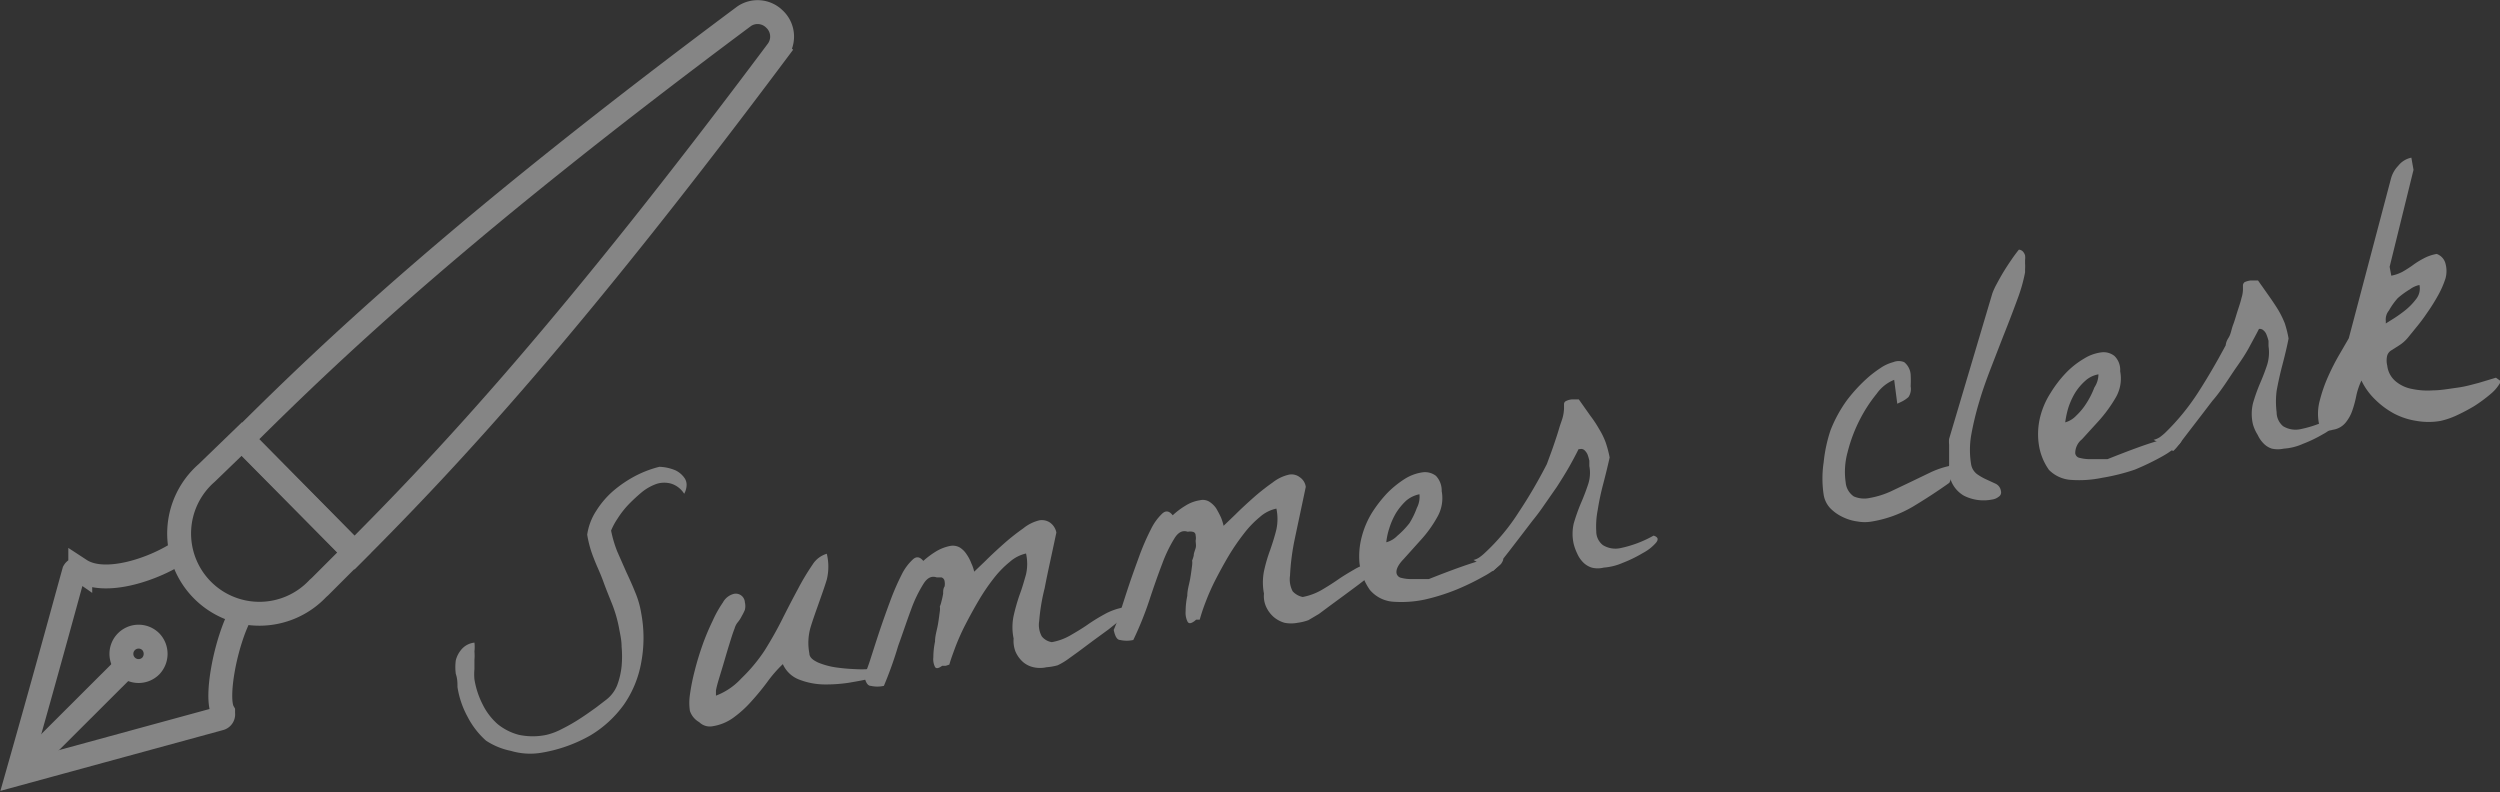<svg xmlns="http://www.w3.org/2000/svg" viewBox="0 0 104.65 33.16"><rect x="0" y="0" width="104.65" height="33.16" fill="#333333" stroke="none"/><defs><style>.cls-1{opacity:0.4;}.cls-2{fill:none;stroke:#fff;stroke-miterlimit:2.5;}.cls-3{isolation:isolate;}.cls-4{fill:#fff;}</style></defs><g id="レイヤー_2" data-name="レイヤー 2"><g id="レイヤー_1-2" data-name="レイヤー 1"><g id="グループ_5201" data-name="グループ 5201" class="cls-1"><g id="グループ_5200" data-name="グループ 5200"><path id="パス_89820" data-name="パス 89820" class="cls-2" d="M32.41.79A1,1,0,0,0,31.15.68h0c-11.58,8.63-17,13.71-21,17.7l4.69,4.75c4-4,9.07-9.46,17.7-21h0A1,1,0,0,0,32.41.79Z"/><path id="パス_89821" data-name="パス 89821" class="cls-2" d="M8.65,19.8a3.36,3.36,0,1,0,4.66,4.83l.09-.08,1.42-1.42-4.7-4.75Z"/><path id="パス_89822" data-name="パス 89822" class="cls-2" d="M7.58,23.07c-1.08.74-3.18,1.47-4.22.79a.18.18,0,0,0-.26.06.08.08,0,0,0,0,0c-.24.85-1,3.68-2.36,8.47L9.2,30.08a.18.18,0,0,0,.14-.21l0-.07c-.34-.58.1-2.93.75-4.13"/><path id="パス_89823" data-name="パス 89823" class="cls-2" d="M6.32,27.87a.72.72,0,1,1,0-1h0A.74.74,0,0,1,6.32,27.87Z"/><line id="線_150" data-name="線 150" class="cls-2" x1="0.72" y1="32.44" x2="5.3" y2="27.87"/></g><g id="Summer_clerk" data-name="Summer clerk" class="cls-3"><g class="cls-3"><path class="cls-4" d="M19.15,28.76c0-.16,0-.35-.07-.55a2.1,2.1,0,0,1,0-.57,1.12,1.12,0,0,1,.25-.47.82.82,0,0,1,.53-.27,1.59,1.59,0,0,1,0,.37,2.19,2.19,0,0,1,0,.36c0,.12,0,.24,0,.38a2.29,2.29,0,0,0,0,.43,3.57,3.57,0,0,0,.35,1.06,2.65,2.65,0,0,0,.62.81,2.34,2.34,0,0,0,.89.45,2.79,2.79,0,0,0,1.16,0,2.73,2.73,0,0,0,.65-.25,7.18,7.18,0,0,0,.75-.43c.25-.16.47-.32.68-.47l.43-.33a1.43,1.43,0,0,0,.45-.61,3.18,3.18,0,0,0,.18-.78,4.49,4.49,0,0,0,0-.82c0-.28-.06-.52-.1-.74a5.47,5.47,0,0,0-.28-1c-.13-.33-.26-.64-.39-1s-.27-.63-.39-.95a4.6,4.6,0,0,1-.28-1,2.48,2.48,0,0,1,.38-1,3.72,3.72,0,0,1,.71-.83,5.06,5.06,0,0,1,.93-.63,4.62,4.62,0,0,1,1-.38,1.91,1.91,0,0,1,.68.15,1,1,0,0,1,.36.3.5.5,0,0,1,.1.34.79.79,0,0,1-.1.34,1,1,0,0,0-.53-.42,1.07,1.07,0,0,0-.61,0,2.09,2.09,0,0,0-.63.35,7.15,7.15,0,0,0-.57.53,3.79,3.79,0,0,0-.45.58,2.86,2.86,0,0,0-.27.5,5,5,0,0,0,.26.88l.37.84c.13.28.26.56.37.84a3.8,3.8,0,0,1,.26.89,5.6,5.6,0,0,1,0,2.08,4.45,4.45,0,0,1-.72,1.75,4.69,4.69,0,0,1-1.4,1.29,6.17,6.17,0,0,1-2,.72,2.85,2.85,0,0,1-1.34-.07A2.92,2.92,0,0,1,20.34,31a3.47,3.47,0,0,1-.77-1A3.79,3.79,0,0,1,19.15,28.76Z"/><path class="cls-4" d="M28.88,29.76a2.3,2.3,0,0,1,0-.68,8.54,8.54,0,0,1,.2-1c.09-.36.2-.72.33-1.09a10,10,0,0,1,.42-1,4.81,4.81,0,0,1,.43-.77.73.73,0,0,1,.42-.35.38.38,0,0,1,.5.34.67.67,0,0,1,0,.32,2.1,2.1,0,0,1-.13.26,1.32,1.32,0,0,1-.16.25.69.69,0,0,0-.14.27c-.07.17-.14.4-.23.69s-.17.57-.25.84-.16.52-.22.73-.08.33-.08.35l0,.2a2.78,2.78,0,0,0,1.06-.72A6.85,6.85,0,0,0,32,27.24c.27-.43.52-.87.75-1.33s.45-.88.66-1.27a9.86,9.86,0,0,1,.6-1,1.06,1.06,0,0,1,.6-.46,2.3,2.3,0,0,1,0,1.08c-.1.33-.22.66-.34,1s-.24.67-.34,1a2.34,2.34,0,0,0-.05,1.09c0,.17.16.29.38.39a3.16,3.16,0,0,0,.75.2,7.64,7.64,0,0,0,.8.07,4.27,4.27,0,0,0,.52,0l.07.4c-.23.06-.52.11-.87.17a6.34,6.34,0,0,1-1.07.07,3,3,0,0,1-1-.2,1.22,1.22,0,0,1-.69-.65,5.37,5.37,0,0,0-.66.76,10.12,10.12,0,0,1-.65.79,4.61,4.61,0,0,1-.73.67,2,2,0,0,1-.9.38.63.63,0,0,1-.56-.17A.85.85,0,0,1,28.88,29.76Z"/><path class="cls-4" d="M43.81,27.93a1.26,1.26,0,0,1-.55,0,1,1,0,0,1-.45-.23,1.25,1.25,0,0,1-.3-.42,1.23,1.23,0,0,1-.08-.55,2.33,2.33,0,0,1,0-.95,8.13,8.13,0,0,1,.25-.88c.11-.29.19-.58.27-.86a2,2,0,0,0,0-.87,1.53,1.53,0,0,0-.68.35,4.14,4.14,0,0,0-.68.7,8.38,8.38,0,0,0-.63.93c-.2.34-.38.67-.55,1a9.18,9.18,0,0,0-.42.94c-.11.3-.2.54-.25.73l-.15.05-.15,0c-.15.11-.25.13-.3.05a.73.73,0,0,1-.07-.41,3.21,3.21,0,0,1,.07-.65c0-.25.08-.48.12-.71s.06-.41.08-.55,0-.22,0-.21a1.15,1.15,0,0,0,.07-.22,3,3,0,0,0,.07-.32c0-.11,0-.21.06-.3a.57.57,0,0,0,0-.22.19.19,0,0,0-.13-.16h-.2c-.2-.07-.39,0-.56.28a5.55,5.55,0,0,0-.51,1.06c-.17.45-.35,1-.54,1.52A16.16,16.16,0,0,1,37,28.71a1.25,1.25,0,0,1-.55,0c-.14,0-.23-.18-.27-.43a6.76,6.76,0,0,0,.26-.7c.11-.34.23-.72.37-1.14s.29-.84.45-1.27a10.2,10.2,0,0,1,.48-1.11,2.18,2.18,0,0,1,.48-.65c.15-.13.29-.1.43.07a3.53,3.53,0,0,1,.52-.39,1.82,1.82,0,0,1,.62-.24.59.59,0,0,1,.39.07.93.93,0,0,1,.28.28,1.72,1.72,0,0,1,.2.38,1.62,1.62,0,0,1,.12.35l.49-.47c.23-.23.48-.46.75-.7a9.06,9.06,0,0,1,.81-.64,1.71,1.71,0,0,1,.68-.34.61.61,0,0,1,.45.1.67.67,0,0,1,.26.41c-.21,1-.38,1.74-.49,2.33A8.25,8.25,0,0,0,43.5,26a1,1,0,0,0,.11.64.67.67,0,0,0,.42.24,2.38,2.38,0,0,0,.77-.28c.24-.14.48-.28.71-.44a7.56,7.56,0,0,1,.71-.44,2.57,2.57,0,0,1,.79-.29.61.61,0,0,1,0,.33.56.56,0,0,1-.21.27l-.4.32-.63.46-.63.47-.43.31a2.66,2.66,0,0,1-.44.26A2.31,2.31,0,0,1,43.81,27.93Z"/><path class="cls-4" d="M54.32,26.07a1.44,1.44,0,0,1-.55,0,1.22,1.22,0,0,1-.45-.24A1.26,1.26,0,0,1,53,25.4a1.08,1.08,0,0,1-.09-.55,2.46,2.46,0,0,1,0-.94,6.52,6.52,0,0,1,.26-.89c.1-.29.19-.57.26-.86a2.12,2.12,0,0,0,0-.87,1.51,1.51,0,0,0-.69.35,4.22,4.22,0,0,0-.68.71,9.27,9.27,0,0,0-.63.92c-.2.34-.38.67-.55,1a9.28,9.28,0,0,0-.42.95,7.5,7.5,0,0,0-.24.72l-.15,0L50,26c-.15.11-.25.12-.3,0a.84.84,0,0,1-.07-.41,3.21,3.21,0,0,1,.07-.65c0-.25.08-.48.12-.71s.06-.4.08-.55,0-.22,0-.21a1.15,1.15,0,0,0,.07-.22c0-.1.05-.2.08-.31s0-.21,0-.31a.52.52,0,0,0,0-.21c0-.1-.06-.15-.13-.16a.46.46,0,0,0-.2,0c-.2-.07-.39,0-.56.28a5.86,5.86,0,0,0-.51,1.06q-.26.68-.54,1.53a14,14,0,0,1-.67,1.66,1.25,1.25,0,0,1-.55,0c-.14,0-.22-.18-.27-.42a7.21,7.21,0,0,0,.26-.71c.11-.34.23-.72.37-1.14s.29-.83.45-1.27a10,10,0,0,1,.48-1.1,2.25,2.25,0,0,1,.48-.66c.15-.13.29-.1.43.08a3.07,3.07,0,0,1,.53-.4,1.57,1.57,0,0,1,.61-.23.52.52,0,0,1,.39.06,1,1,0,0,1,.29.28c.07.12.14.25.2.38a2.28,2.28,0,0,1,.11.35l.49-.47c.23-.23.48-.46.75-.7a9.06,9.06,0,0,1,.81-.64,1.73,1.73,0,0,1,.68-.33.56.56,0,0,1,.45.1.58.58,0,0,1,.26.41c-.21,1-.37,1.74-.49,2.32A9.76,9.76,0,0,0,54,24.1a1.08,1.08,0,0,0,.11.65.78.78,0,0,0,.42.24,2.53,2.53,0,0,0,.77-.28c.24-.14.48-.29.71-.45s.47-.3.71-.44a2.32,2.32,0,0,1,.79-.28.62.62,0,0,1,0,.33.66.66,0,0,1-.21.27l-.4.31-.62.46-.64.47-.43.32-.44.26A2.19,2.19,0,0,1,54.32,26.07Z"/><path class="cls-4" d="M57.34,24.69a2.51,2.51,0,0,1-.43-1.1A3.17,3.17,0,0,1,57,22.48a3.72,3.72,0,0,1,.42-1,5.51,5.51,0,0,1,.65-.84,4.15,4.15,0,0,1,.76-.61,1.9,1.9,0,0,1,.73-.26.75.75,0,0,1,.55.15.9.9,0,0,1,.24.64,1.59,1.59,0,0,1-.2,1.11,5,5,0,0,1-.69.95l-.71.79c-.22.23-.32.43-.29.59a.25.25,0,0,0,.2.19,1.62,1.62,0,0,0,.4.05l.44,0,.31,0c.93-.37,1.63-.62,2.11-.76a2.23,2.23,0,0,1,.91-.14q.19,0,0,.27a3.19,3.19,0,0,1-.71.51,10.35,10.35,0,0,1-1.15.56,8.62,8.62,0,0,1-1.34.42,4.74,4.74,0,0,1-1.28.09A1.4,1.4,0,0,1,57.34,24.69Zm2.08-4a1.22,1.22,0,0,0-.56.27,2.59,2.59,0,0,0-.42.51,3,3,0,0,0-.28.63,2.82,2.82,0,0,0-.13.6s0,0,0,0h0a1,1,0,0,0,.46-.27A3.58,3.58,0,0,0,59,21.9a3.42,3.42,0,0,0,.31-.64A1,1,0,0,0,59.42,20.71Z"/><path class="cls-4" d="M65.88,22.79a1.91,1.91,0,0,1,0-.89,8,8,0,0,1,.29-.82q.17-.39.3-.78a1.52,1.52,0,0,0,.06-.79c0-.06,0-.13,0-.22a1.82,1.82,0,0,0-.07-.25.53.53,0,0,0-.13-.19.2.2,0,0,0-.19-.05h-.06s0,0,0,0c-.11.22-.24.47-.4.75s-.33.55-.51.83l-.55.79c-.17.25-.34.47-.48.64l-.42.55-.53.69-.47.6a1.09,1.09,0,0,1-.23.26l-.81-.47a.71.71,0,0,0,.25-.11,2.11,2.11,0,0,0,.23-.19,8.61,8.61,0,0,0,1.42-1.71q.62-.93,1.17-2l.11-.3c.06-.16.13-.35.2-.56s.14-.41.2-.62.13-.37.16-.5a1.74,1.74,0,0,0,.05-.34c0-.08,0-.15,0-.2a.14.14,0,0,1,.06-.11.66.66,0,0,1,.26-.08h.3l.48.68a4.89,4.89,0,0,1,.37.56,3.11,3.11,0,0,1,.27.55,4.54,4.54,0,0,1,.17.64q-.12.54-.27,1.11a10.71,10.71,0,0,0-.23,1.09,3.58,3.58,0,0,0-.06.9.72.72,0,0,0,.28.57,1,1,0,0,0,.75.12,4.83,4.83,0,0,0,1.37-.52c.18.06.22.15.1.3a1.9,1.9,0,0,1-.55.43,5.47,5.47,0,0,1-.84.41,2.44,2.44,0,0,1-.8.2,1,1,0,0,1-.5,0,.88.88,0,0,1-.36-.22,1.21,1.21,0,0,1-.24-.35A2.23,2.23,0,0,1,65.88,22.79Z"/><path class="cls-4" d="M79.29,15.9a1.64,1.64,0,0,0-.73.58,6.07,6.07,0,0,0-.72,1.11,6.35,6.35,0,0,0-.5,1.34,3.09,3.09,0,0,0-.08,1.26.79.79,0,0,0,.34.59,1.1,1.1,0,0,0,.69.06,3.62,3.62,0,0,0,.88-.28l.84-.4.83-.4a3.76,3.76,0,0,1,.88-.28.81.81,0,0,1,0,.38,1.62,1.62,0,0,1-.12.35q-.73.52-1.53,1a5,5,0,0,1-1.71.62,1.72,1.72,0,0,1-.6,0,2,2,0,0,1-.63-.19,1.82,1.82,0,0,1-.51-.36,1.07,1.07,0,0,1-.28-.56,4.57,4.57,0,0,1,0-1.38A6.11,6.11,0,0,1,76.63,18a5.67,5.67,0,0,1,.67-1.23,6.6,6.6,0,0,1,.93-1v0a5,5,0,0,1,.48-.36,1.73,1.73,0,0,1,.54-.25.6.6,0,0,1,.46,0,.73.73,0,0,1,.27.52,4.41,4.41,0,0,1,0,.49.61.61,0,0,1-.09.45,1.29,1.29,0,0,1-.3.2l-.17.08Z"/><path class="cls-4" d="M81.59,19.79a1.83,1.83,0,0,1,0-.33c0-.15,0-.3,0-.45s0-.28,0-.4a1.1,1.1,0,0,1,0-.24l1.81-6.09a2.85,2.85,0,0,1,.18-.39c.09-.17.19-.35.3-.53s.23-.36.34-.52.21-.29.29-.39a.25.25,0,0,1,.17.08.42.42,0,0,1,.09.16.77.77,0,0,1,0,.19c0,.07,0,.12,0,.16a1.81,1.81,0,0,1,0,.22c0,.09,0,.13,0,.14a6.67,6.67,0,0,1-.3,1.07c-.15.41-.32.86-.51,1.34s-.39,1-.58,1.49-.38,1-.53,1.52a12.59,12.59,0,0,0-.34,1.42,3.69,3.69,0,0,0,0,1.19.65.65,0,0,0,.24.41,2.3,2.3,0,0,0,.4.23l.39.18a.4.4,0,0,1,.22.31.21.21,0,0,1-.09.23.56.56,0,0,1-.28.12,1.82,1.82,0,0,1-1.18-.16A1.25,1.25,0,0,1,81.59,19.79Z"/><path class="cls-4" d="M85.77,19.67a2.44,2.44,0,0,1-.43-1.1,3,3,0,0,1,.06-1.11,3.35,3.35,0,0,1,.43-1,5,5,0,0,1,.65-.85,3.52,3.52,0,0,1,.76-.6,1.81,1.81,0,0,1,.72-.26.73.73,0,0,1,.55.15.81.81,0,0,1,.24.64,1.58,1.58,0,0,1-.19,1.11,5.91,5.91,0,0,1-.69.95l-.72.79a.74.74,0,0,0-.28.59.23.23,0,0,0,.2.19,1.62,1.62,0,0,0,.4.05l.44,0,.31,0c.93-.37,1.63-.63,2.1-.76a2.26,2.26,0,0,1,.91-.14c.14,0,.13.12,0,.27a3.76,3.76,0,0,1-.71.51,10.57,10.57,0,0,1-1.16.56A8.51,8.51,0,0,1,88,20a4.74,4.74,0,0,1-1.28.09A1.42,1.42,0,0,1,85.77,19.67Zm2.07-4a1.1,1.1,0,0,0-.55.27,2.33,2.33,0,0,0-.43.51,3.11,3.11,0,0,0-.28.62,3.94,3.94,0,0,0-.13.61s0,0,0,0h0a1,1,0,0,0,.46-.28,2.65,2.65,0,0,0,.44-.54,3.48,3.48,0,0,0,.32-.64A1,1,0,0,0,87.84,15.69Z"/><path class="cls-4" d="M94.31,17.77a1.91,1.91,0,0,1,0-.89,7.22,7.22,0,0,1,.29-.82q.17-.39.3-.78a1.76,1.76,0,0,0,.06-.79c0-.06,0-.14,0-.22a1.83,1.83,0,0,0-.08-.25.43.43,0,0,0-.13-.19.22.22,0,0,0-.19-.06l0,0s0,0,0,0c-.11.22-.25.47-.4.75s-.33.55-.52.82-.36.54-.54.8-.34.47-.49.64l-.42.55-.53.69-.46.6a1.42,1.42,0,0,1-.23.26l-.82-.47a.76.76,0,0,0,.26-.11,2.11,2.11,0,0,0,.23-.19A9.63,9.63,0,0,0,92,16.45q.6-.93,1.17-2s0-.13.11-.3.12-.35.2-.56.13-.41.2-.62.12-.37.15-.5a1.28,1.28,0,0,0,.06-.34c0-.09,0-.15,0-.2a.19.19,0,0,1,.07-.12.87.87,0,0,1,.26-.07h.3l.48.68c.14.2.26.38.37.56a4,4,0,0,1,.27.55,4.6,4.6,0,0,1,.16.64c-.07.36-.16.73-.26,1.11s-.18.75-.24,1.08a3.59,3.59,0,0,0,0,.9.76.76,0,0,0,.27.58,1,1,0,0,0,.75.12,4.76,4.76,0,0,0,1.38-.52c.18.05.21.15.1.29a1.88,1.88,0,0,1-.55.44,5.6,5.6,0,0,1-.85.41,2.33,2.33,0,0,1-.8.2,1.18,1.18,0,0,1-.5,0,.84.84,0,0,1-.35-.22,1.21,1.21,0,0,1-.24-.35A1.71,1.71,0,0,1,94.31,17.77Z"/><path class="cls-4" d="M98.85,15.93a2.92,2.92,0,0,0-.21.61,4.64,4.64,0,0,1-.17.64,1.63,1.63,0,0,1-.29.52.84.84,0,0,1-.53.29.66.66,0,0,1-.42,0q-.14-.08-.18-.39a2.12,2.12,0,0,1,.06-.85,6.18,6.18,0,0,1,.35-1,9.46,9.46,0,0,1,.46-.9l.4-.69,1.76-6.66a1.22,1.22,0,0,1,.31-.56.93.93,0,0,1,.55-.34l.09.51-1,4.06.07.37a1.62,1.62,0,0,0,.48-.17,4.94,4.94,0,0,0,.42-.27,3.4,3.4,0,0,1,.45-.28,1.78,1.78,0,0,1,.55-.19.58.58,0,0,1,.37.41,1.18,1.18,0,0,1,0,.61,3.84,3.84,0,0,1-.31.71q-.21.38-.45.72a7.38,7.38,0,0,1-.47.63l-.35.43a1.57,1.57,0,0,1-.38.33l-.3.19a.39.39,0,0,0-.18.22.86.86,0,0,0,0,.42,1,1,0,0,0,.35.66,1.48,1.48,0,0,0,.68.32,3.2,3.2,0,0,0,.89.06c.31,0,.63-.06,1-.11s.62-.13.9-.2l.73-.22.21.15a1.67,1.67,0,0,1-.43.53,6.16,6.16,0,0,1-.69.51,8,8,0,0,1-.76.4,3.31,3.31,0,0,1-.65.22,2.93,2.93,0,0,1-1,0,3,3,0,0,1-.93-.3,3.42,3.42,0,0,1-.79-.58A2.75,2.75,0,0,1,98.85,15.93Zm2.43-4a1,1,0,0,0-.4.18,3.47,3.47,0,0,0-.51.37A2.88,2.88,0,0,0,100,13a.58.58,0,0,0-.13.43l0,.11.35-.22a5.45,5.45,0,0,0,.51-.37,2.64,2.64,0,0,0,.43-.46A.7.7,0,0,0,101.28,11.94Z"/></g></g></g></g></g></svg>